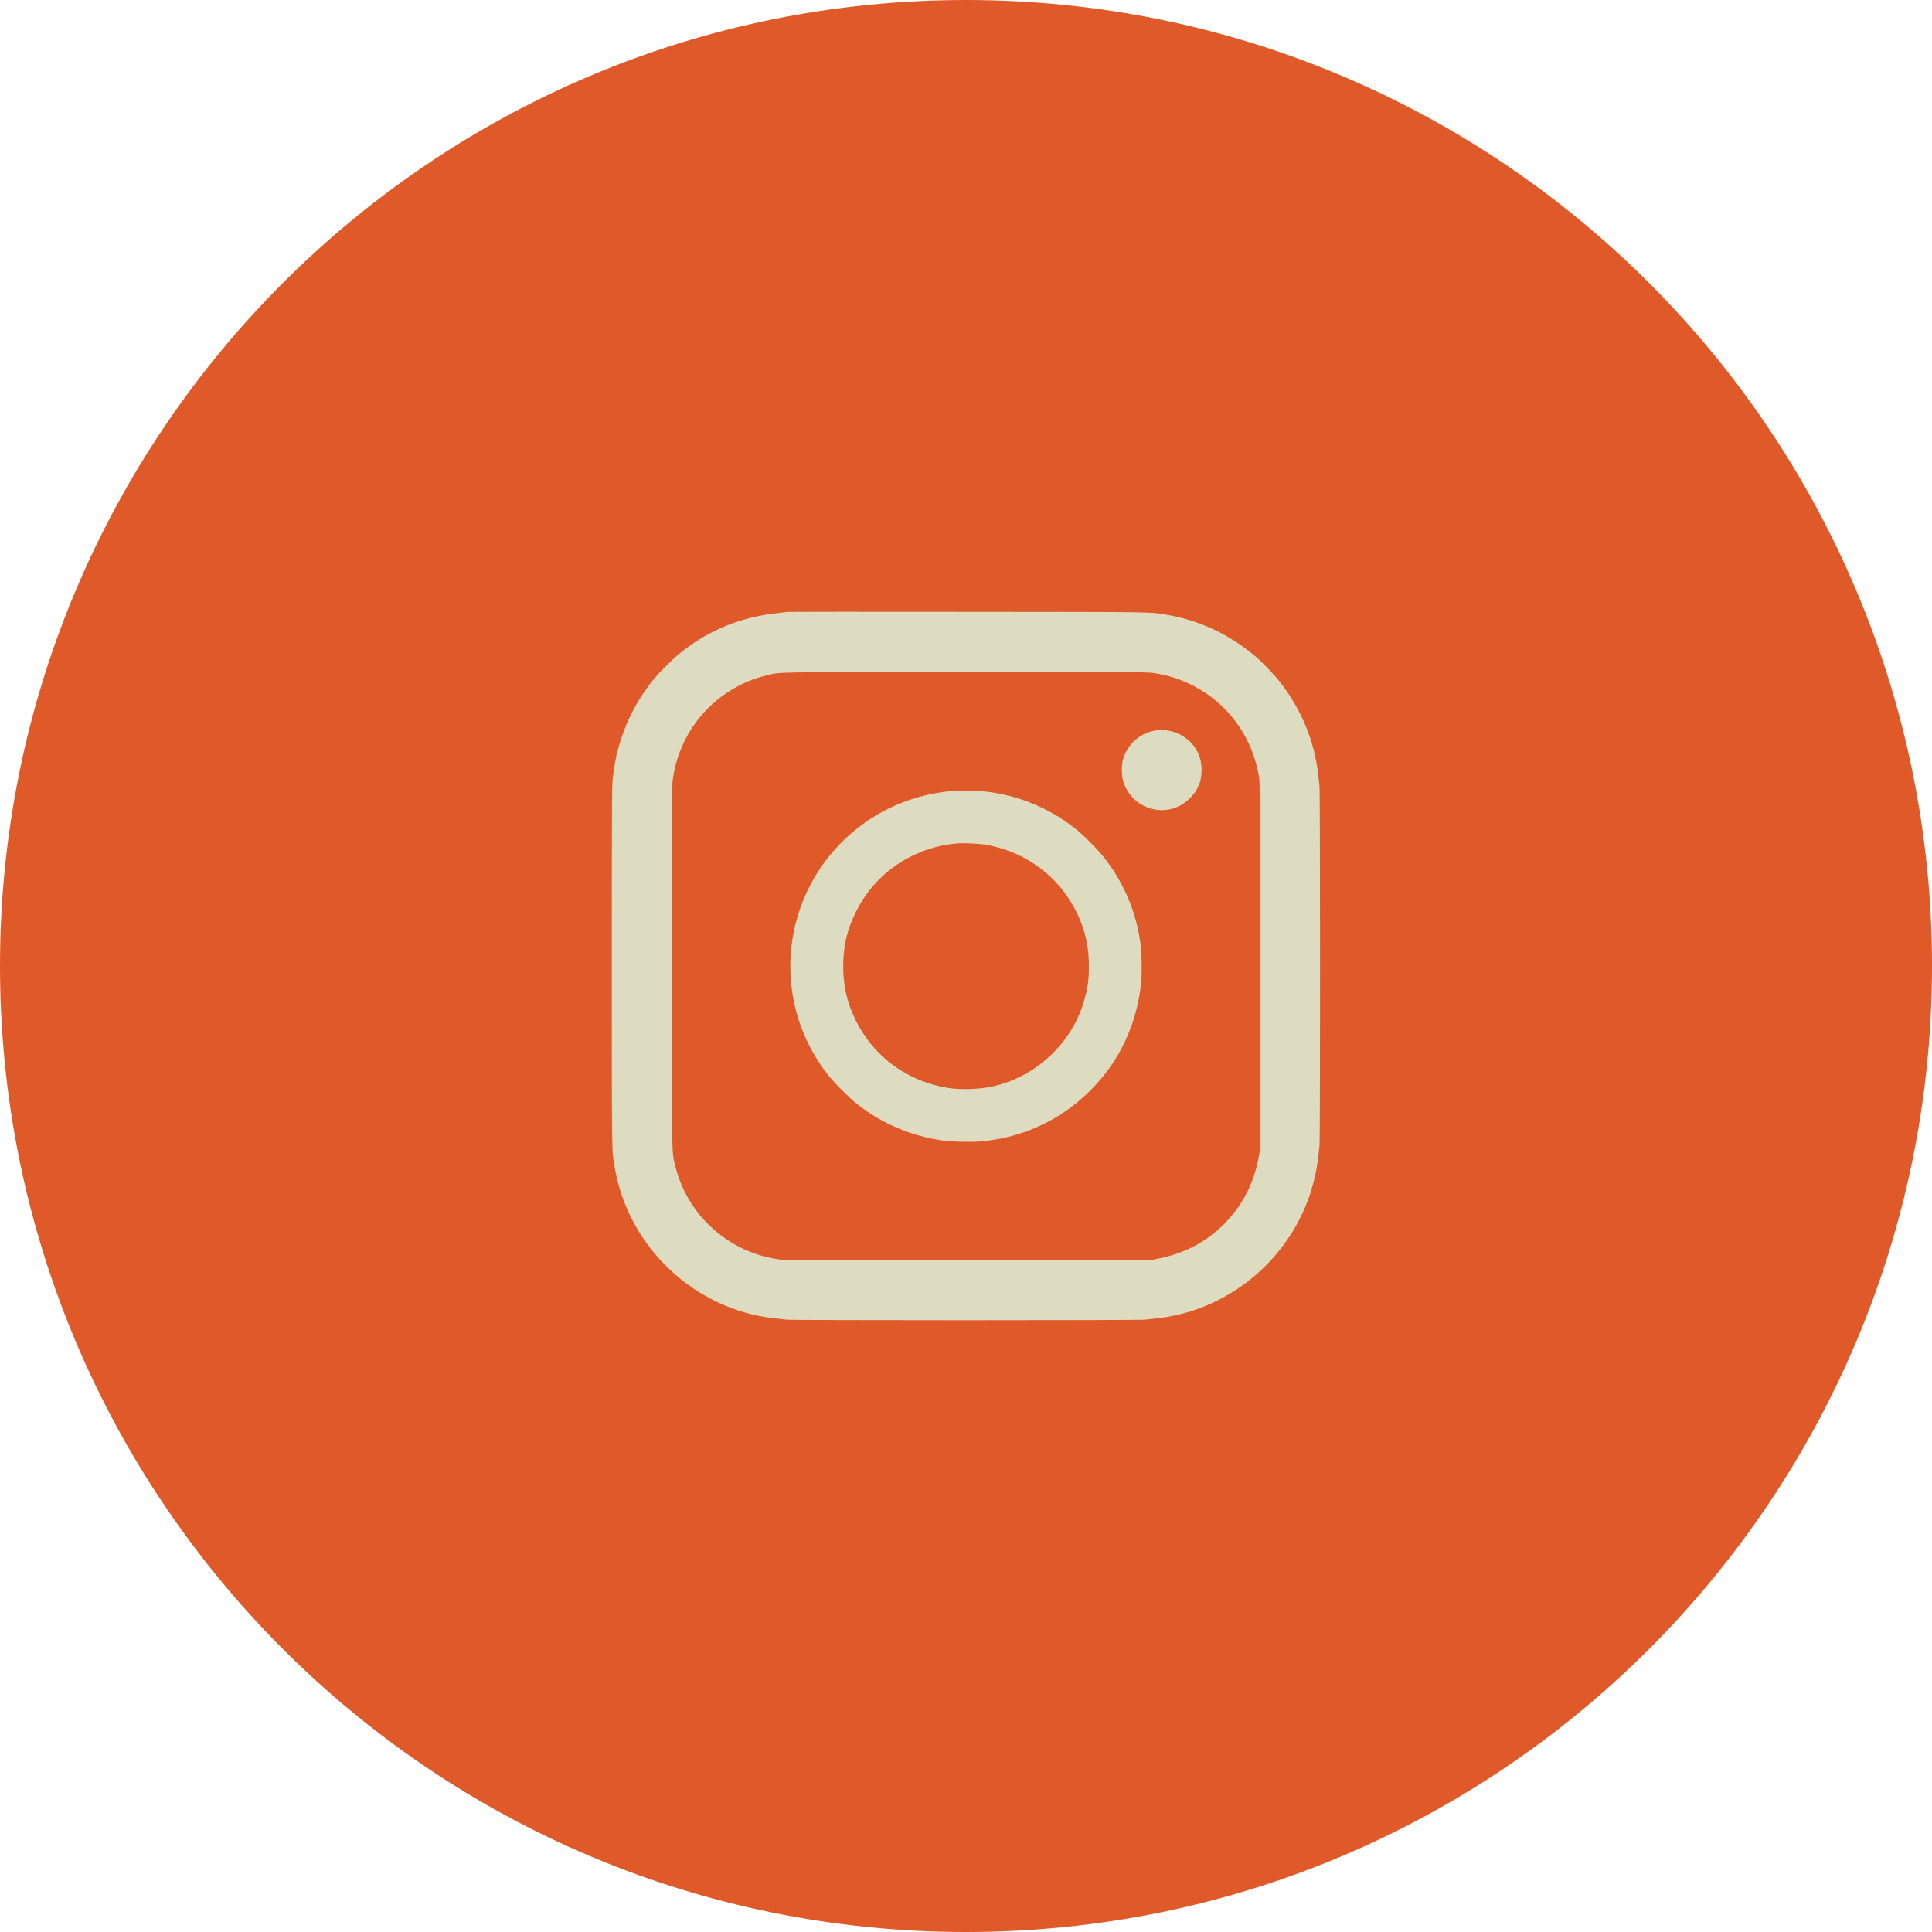 <?xml version="1.0" encoding="UTF-8"?> <svg xmlns="http://www.w3.org/2000/svg" width="60" height="60" viewBox="0 0 60 60" fill="none"> <g clip-path="url(#clip0_483_183)"> <path d="M30 60C46.569 60 60 46.569 60 30C60 13.431 46.569 0 30 0C13.431 0 0 13.431 0 30C0 46.569 13.431 60 30 60Z" fill="#E05929"></path> <path d="M24.439 19.003C24.436 19.006 24.308 19.023 24.157 19.039C23.019 19.159 22.031 19.56 21.149 20.258C20.932 20.429 20.509 20.844 20.327 21.064C19.87 21.614 19.512 22.26 19.296 22.924C19.157 23.352 19.089 23.663 19.031 24.161C19.002 24.404 19 24.758 19 29.989C19 36.079 18.995 35.699 19.095 36.28C19.521 38.733 21.573 40.667 24.035 40.939C24.167 40.953 24.339 40.973 24.415 40.982C24.602 41.006 35.384 41.006 35.571 40.982C35.647 40.973 35.819 40.953 35.951 40.939C38.244 40.686 40.206 38.981 40.789 36.731C40.868 36.421 40.916 36.165 40.942 35.894C40.954 35.785 40.969 35.639 40.978 35.571C41.002 35.399 41 24.605 40.978 24.419C40.969 24.344 40.948 24.172 40.935 24.039C40.825 23.034 40.416 22.04 39.774 21.21C39.594 20.976 39.209 20.572 38.994 20.39C38.189 19.707 37.23 19.255 36.233 19.092C35.687 19.001 36.056 19.006 30.026 19.001C26.957 18.997 24.444 18.999 24.439 19.003ZM35.781 20.895C36.723 21.019 37.595 21.487 38.207 22.202C38.676 22.75 38.968 23.376 39.099 24.118C39.128 24.292 39.13 24.538 39.13 30.006V35.713L39.09 35.933C38.942 36.75 38.581 37.449 38.012 38.017C37.45 38.581 36.768 38.935 35.941 39.094L35.743 39.132L30.122 39.139C25.991 39.143 24.451 39.139 24.312 39.125C22.687 38.957 21.338 37.769 20.963 36.177C20.86 35.741 20.865 36.096 20.865 30.006C20.865 25.096 20.869 24.405 20.891 24.227C21.099 22.633 22.266 21.339 23.831 20.968C24.247 20.868 23.904 20.873 29.979 20.871C34.916 20.869 35.602 20.873 35.781 20.895Z" fill="#DDDCC1"></path> <path d="M35.769 22.711C35.322 22.826 34.968 23.187 34.865 23.63C34.827 23.795 34.831 24.06 34.873 24.227C34.973 24.614 35.274 24.945 35.647 25.081C36.115 25.251 36.601 25.143 36.955 24.789C37.204 24.541 37.316 24.27 37.316 23.916C37.316 23.623 37.237 23.383 37.067 23.158C36.773 22.771 36.242 22.587 35.769 22.711Z" fill="#DDDCC1"></path> <path d="M29.632 24.56C28.162 24.67 26.822 25.343 25.869 26.448C24.718 27.785 24.283 29.592 24.7 31.304C24.884 32.059 25.24 32.784 25.73 33.401C25.914 33.633 26.375 34.096 26.607 34.278C27.389 34.898 28.297 35.283 29.29 35.421C29.572 35.461 30.143 35.473 30.442 35.449C31.985 35.318 33.349 34.581 34.318 33.35C34.956 32.54 35.353 31.517 35.444 30.446C35.468 30.147 35.456 29.576 35.417 29.294C35.279 28.301 34.894 27.393 34.273 26.611C34.091 26.379 33.629 25.917 33.398 25.736C32.408 24.954 31.2 24.536 29.96 24.552C29.823 24.553 29.675 24.557 29.632 24.56ZM30.54 26.224C31.678 26.389 32.696 27.065 33.278 28.047C33.644 28.66 33.816 29.281 33.816 29.998C33.818 30.434 33.78 30.697 33.661 31.101C33.273 32.43 32.127 33.479 30.767 33.752C30.37 33.831 29.826 33.846 29.46 33.79C28.173 33.59 27.116 32.81 26.557 31.648C26.301 31.113 26.187 30.61 26.187 30.006C26.187 29.391 26.302 28.889 26.572 28.339C26.951 27.562 27.557 26.955 28.334 26.577C28.781 26.358 29.242 26.233 29.744 26.192C29.902 26.18 30.352 26.197 30.54 26.224Z" fill="#DDDCC1"></path> </g> <defs> <clipPath id="clip0_483_183"> <rect width="60" height="60" fill="white"></rect> </clipPath> </defs> </svg> 